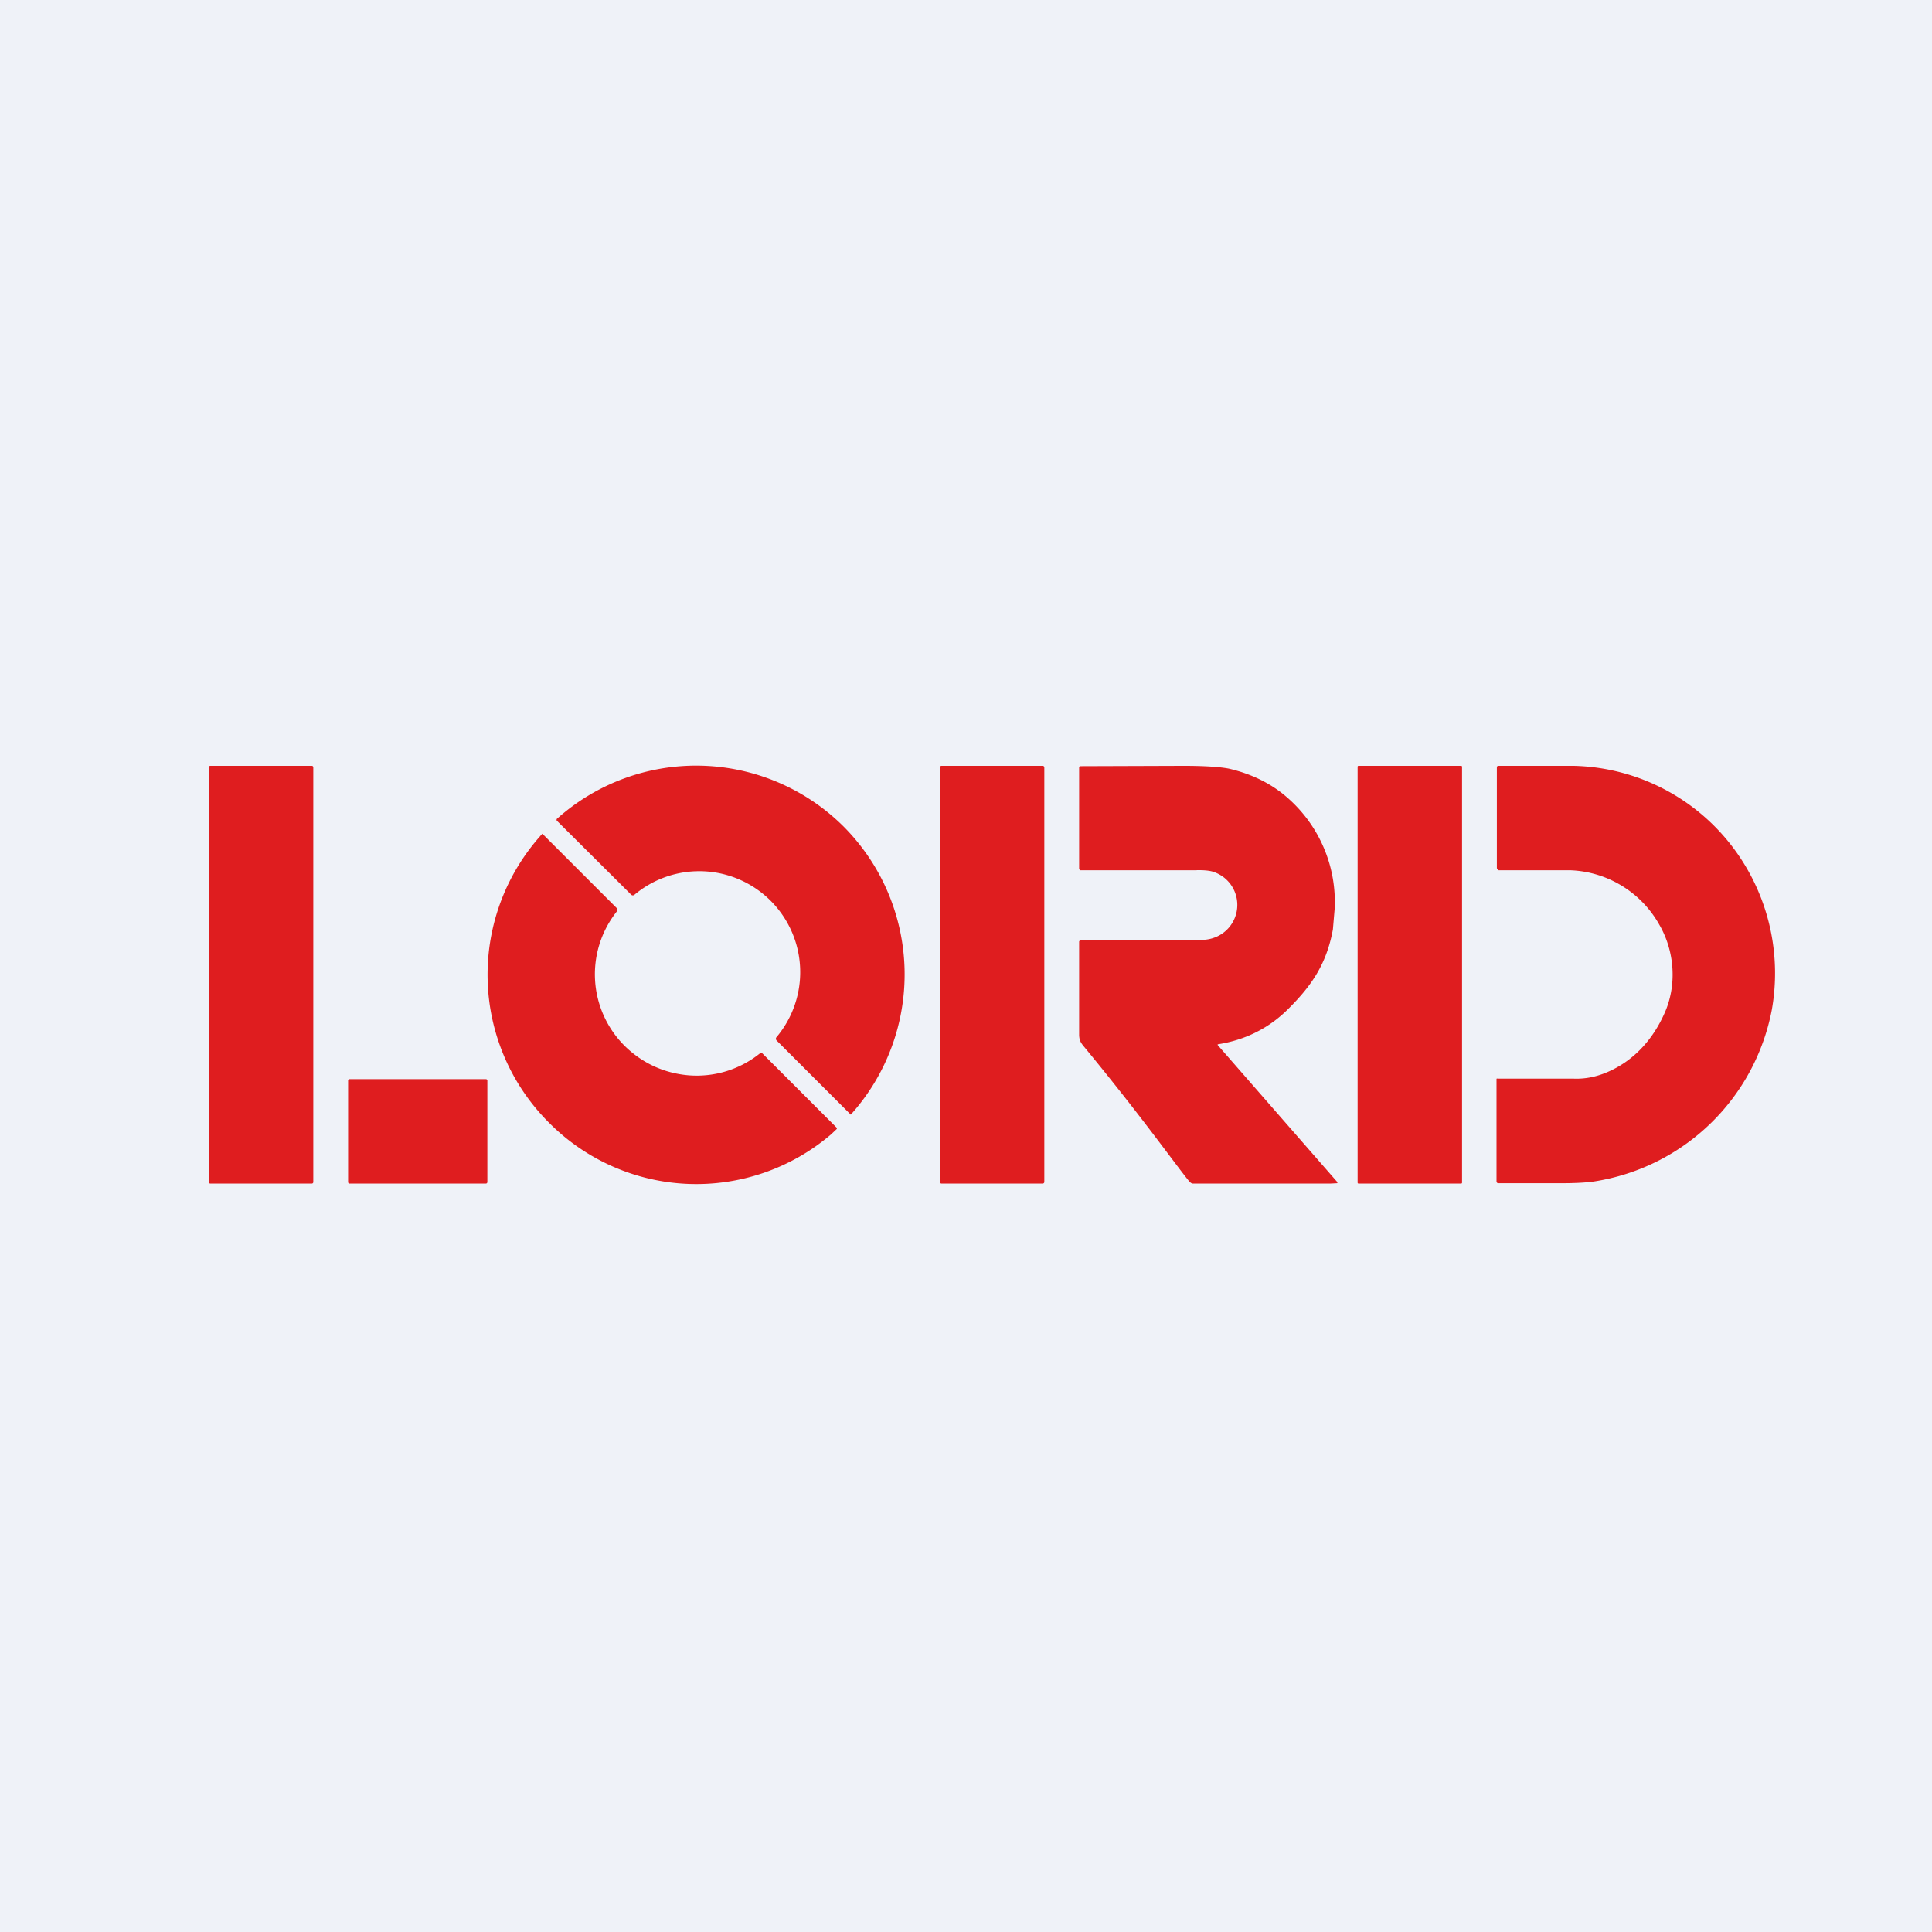 <?xml version="1.0" encoding="UTF-8"?>
<!-- generated by Finnhub -->
<svg viewBox="0 0 55.5 55.5" xmlns="http://www.w3.org/2000/svg">
<path d="M 0,0 H 55.5 V 55.5 H 0 Z" fill="rgb(239, 242, 248)"/>
<path d="M 43.02,30.985 H 45.19 C 45.52,31 45.84,30.94 46.17,30.8 C 46.92,30.48 47.47,29.88 47.81,29.12 C 48.18,28.31 48.11,27.33 47.67,26.57 A 3.06,3.06 0 0,0 45.11,25 H 43.05 L 43.02,24.97 A 0.05,0.05 0 0,1 43,24.93 V 22.05 L 43.01,22.01 L 43.05,22 H 45.2 A 5.9,5.9 0 0,1 50.03,24.7 A 6,6 0 0,1 50.9,29 A 6.16,6.16 0 0,1 45.79,33.94 C 45.59,33.97 45.27,33.99 44.84,33.99 H 43.03 A 0.06,0.06 0 0,1 42.99,33.95 V 31 A 0.02,0.02 0 0,1 43.01,30.98 L 43.02,30.99 Z M 8.96,22 H 6.04 C 6.02,22 6,22.02 6,22.04 V 33.96 C 6,33.98 6.02,34 6.04,34 H 8.96 C 8.98,34 9,33.98 9,33.96 V 22.04 C 9,22.02 8.98,22 8.96,22 Z M 29.95,22 H 27.05 C 27.02,22 27,22.02 27,22.05 V 33.95 C 27,33.98 27.02,34 27.05,34 H 29.95 C 29.98,34 30,33.98 30,33.95 V 22.05 C 30,22.02 29.98,22 29.95,22 Z M 34.98,30 V 30.02 L 38.42,33.96 V 33.98 L 38.41,33.99 L 38.22,34 H 34.27 C 34.23,34 34.19,33.97 34.15,33.92 C 33.78,33.47 32.77,32.04 31.11,30.03 C 31.04,29.94 31.01,29.88 31,29.75 V 27.06 A 0.04,0.04 0 0,1 31.01,27.03 H 31.02 L 31.04,27 H 34.52 C 34.69,27 34.84,26.96 34.97,26.9 A 1,1 0 0,0 34.84,25.04 C 34.74,25.01 34.57,24.99 34.33,25 H 31.03 L 31.01,24.98 L 31,24.96 V 22.05 A 0.05,0.05 0 0,1 31.01,22.02 L 31.03,22.01 H 31.04 L 34,22 C 34.6,22 35.04,22.03 35.3,22.08 C 35.95,22.23 36.53,22.51 37,22.93 A 3.97,3.97 0 0,1 38.34,26.11 L 38.29,26.7 C 38.11,27.68 37.69,28.3 37.03,28.96 C 36.46,29.54 35.76,29.88 34.98,30 Z M 41.97,22 H 39.03 C 39.01,22 39,22.01 39,22.03 V 33.97 C 39,33.99 39.01,34 39.03,34 H 41.97 C 41.99,34 42,33.99 42,33.97 V 22.03 C 42,22.01 41.99,22 41.97,22 Z M 24.24,23.75 A 6.02,6.02 0 0,1 24.44,32.02 L 22.31,29.89 A 0.07,0.07 0 0,1 22.31,29.79 A 2.9,2.9 0 0,0 18.23,25.7 A 0.07,0.07 0 0,1 18.13,25.7 L 16,23.58 A 0.03,0.03 0 0,1 15.99,23.55 V 23.53 A 6,6 0 0,1 24.24,23.75 Z M 17.95,30.05 C 18.45,30.54 19.08,30.83 19.78,30.89 A 2.9,2.9 0 0,0 21.83,30.26 A 0.06,0.06 0 0,1 21.91,30.27 L 24.04,32.4 V 32.43 L 23.87,32.59 A 5.96,5.96 0 0,1 15.77,32.25 A 6,6 0 0,1 15.58,23.95 L 15.59,23.96 L 17.72,26.09 L 17.74,26.13 L 17.73,26.17 A 2.9,2.9 0 0,0 17.95,30.05 Z M 13.96,31 H 10.04 C 10.02,31 10,31.02 10,31.04 V 33.96 C 10,33.98 10.02,34 10.04,34 H 13.96 C 13.98,34 14,33.98 14,33.96 V 31.04 C 14,31.02 13.98,31 13.96,31 Z" fill="rgb(223, 29, 31)"/>
</svg>
